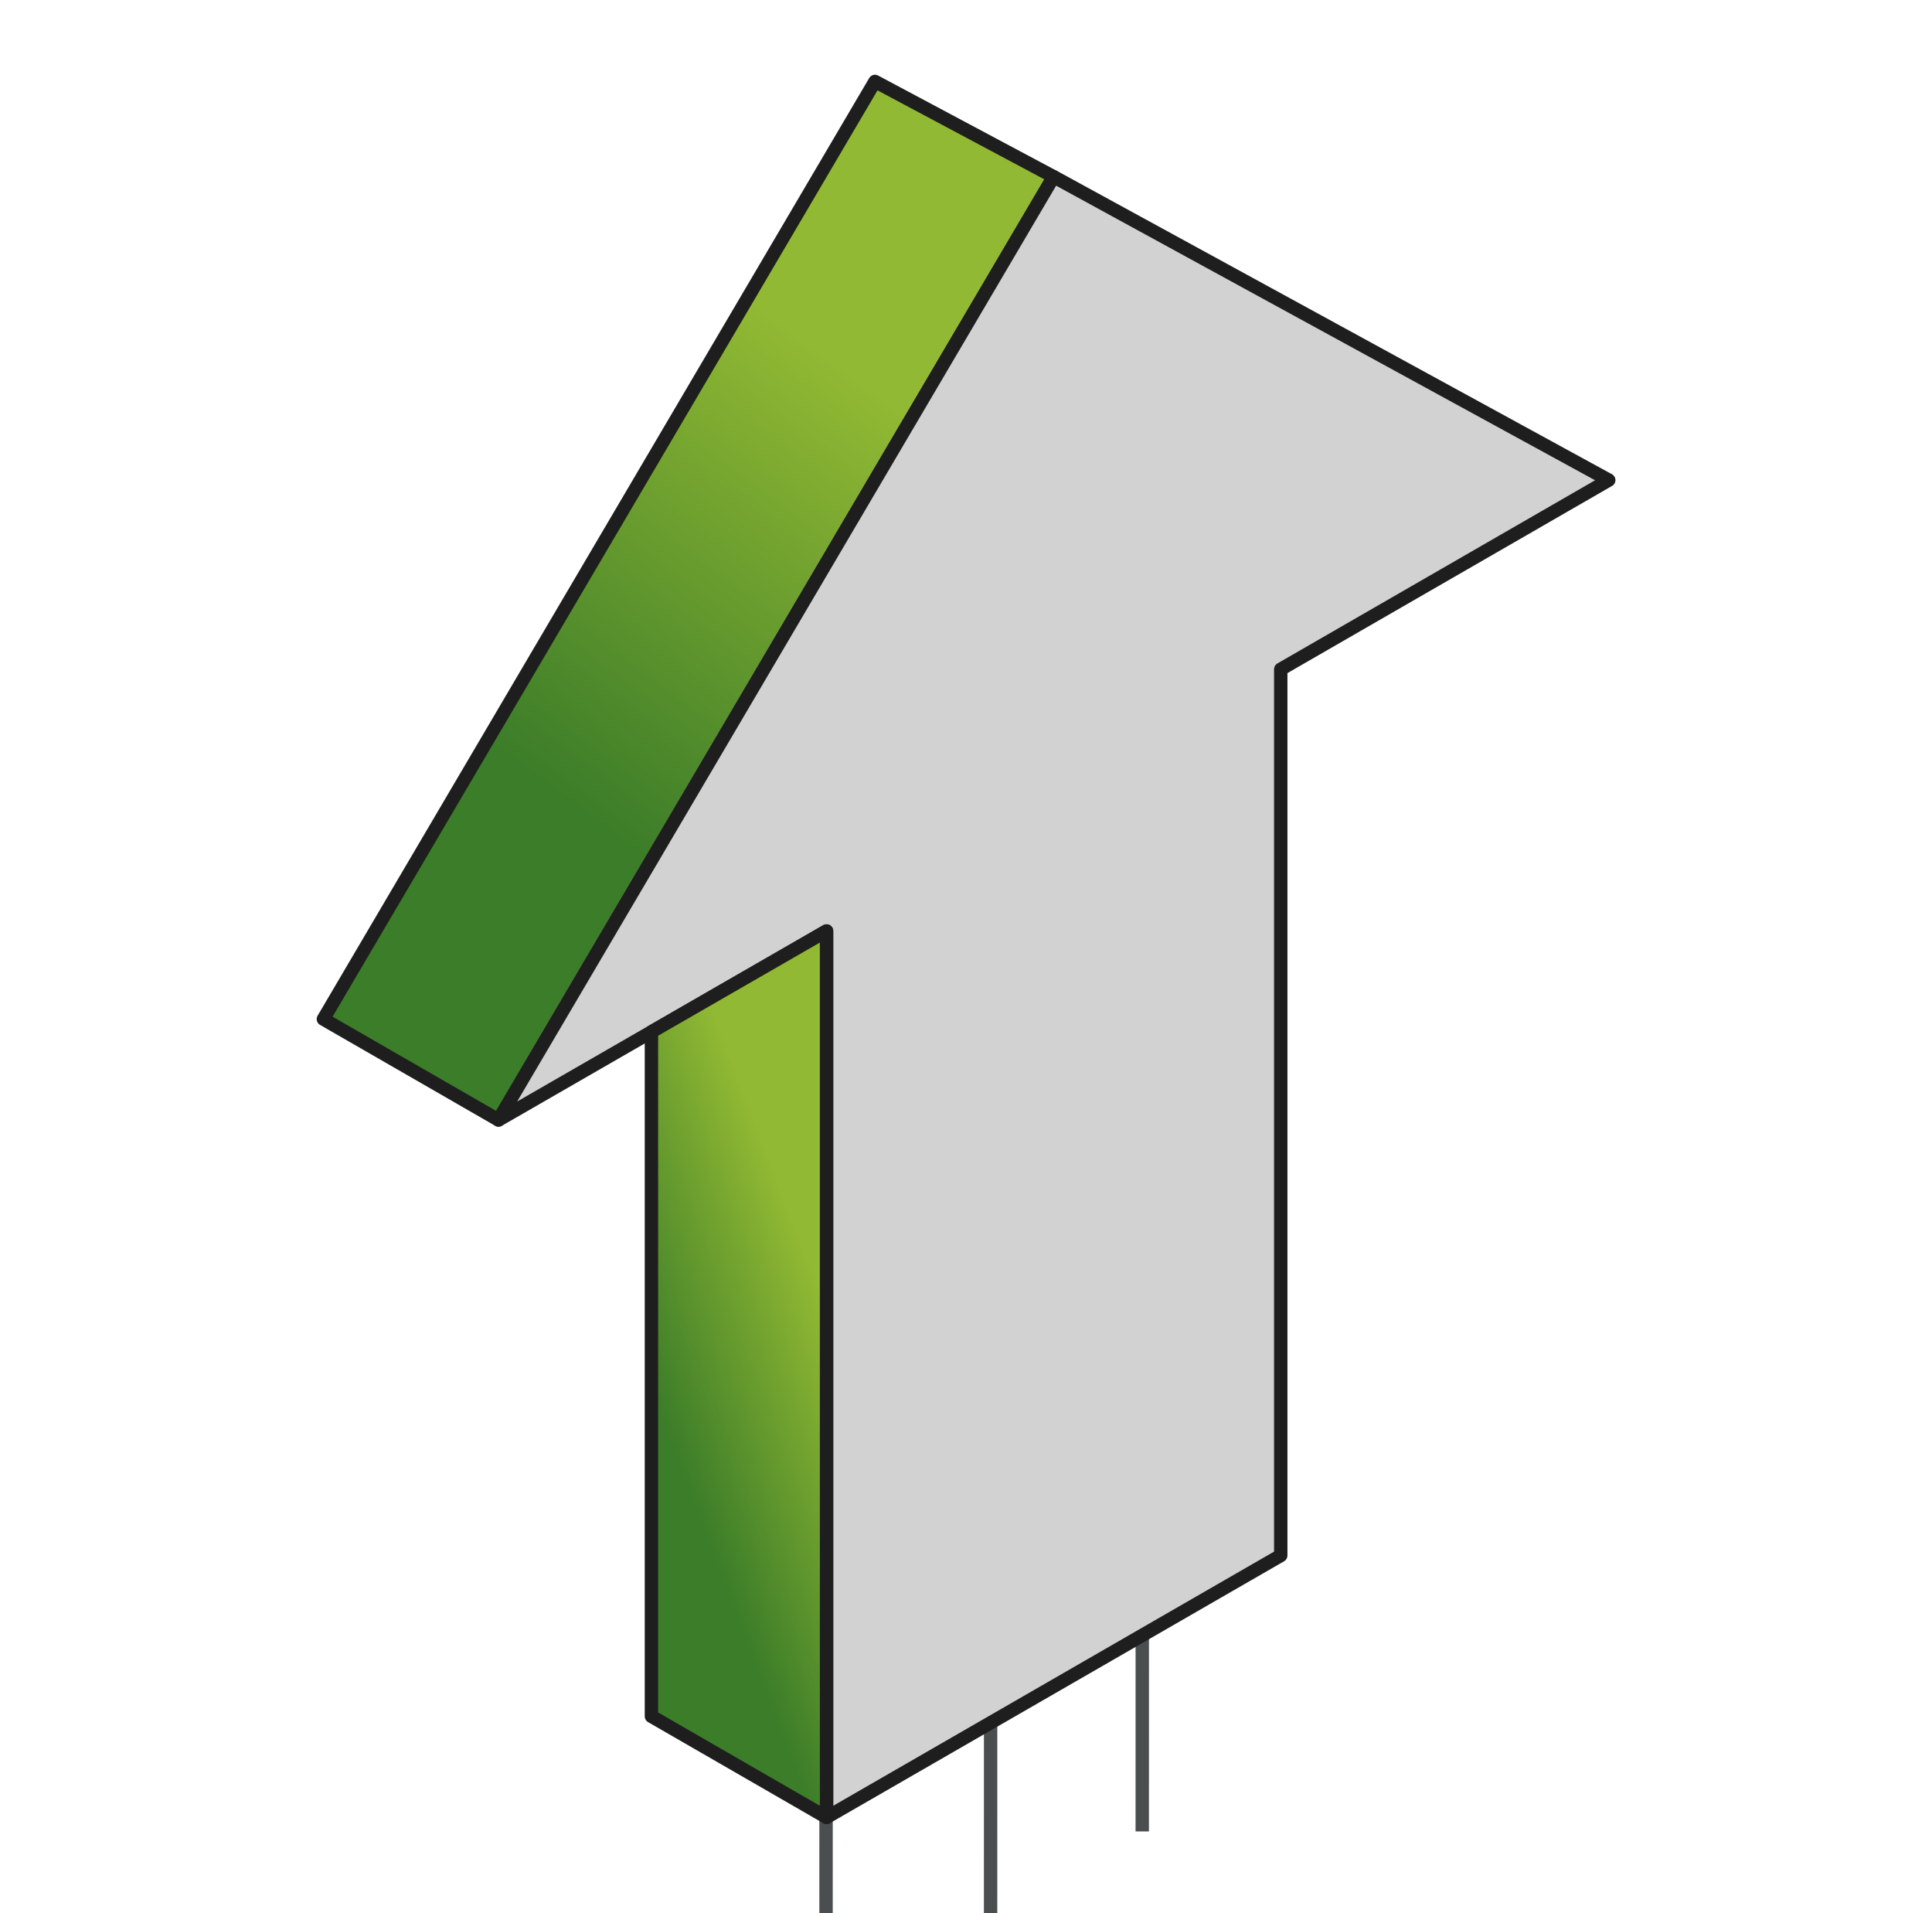 <svg width="101" height="100" viewBox="0 0 101 100" fill="none" xmlns="http://www.w3.org/2000/svg">
<g clip-path="url(#clip0_608_21861)">
<path d="M51.784 110.031L51.788 81.89" stroke="#4A4E4E" stroke-width="0.7" stroke-linecap="square" stroke-linejoin="round"/>
<path d="M43.183 103.915L43.186 75.774" stroke="#4A4E4E" stroke-width="0.7" stroke-linecap="square" stroke-linejoin="round"/>
<path d="M59.714 95.376L59.718 67.235" stroke="#4A4E4E" stroke-width="0.7" stroke-linecap="square" stroke-linejoin="round"/>
<path d="M45.742 4.257L16.906 53.267L26.061 58.54L55.08 9.236L45.742 4.257Z" fill="url(#paint0_linear_608_21861)"/>
<path d="M45.742 4.257L16.906 53.267L26.061 58.54L55.08 9.236L45.742 4.257Z" fill="#1A5E2A" fill-opacity="0.4"/>
<path d="M45.742 4.257L16.906 53.267L26.061 58.54L55.08 9.236L45.742 4.257Z" stroke="#1E1E1E" stroke-width="0.7" stroke-linejoin="round"/>
<path d="M55.082 9.236L26.062 58.54L43.209 48.661V94.991L66.954 81.303V34.981L84.101 25.095L55.082 9.236Z" fill="#D2D2D2" stroke="#1E1E1E" stroke-width="0.7" stroke-linejoin="round"/>
<path d="M34.055 53.934V89.71L43.21 94.991V48.661L34.055 53.934Z" fill="url(#paint1_linear_608_21861)"/>
<path d="M34.055 53.934V89.71L43.21 94.991V48.661L34.055 53.934Z" fill="#1A5E2A" fill-opacity="0.4"/>
<path d="M34.055 53.934V89.71L43.21 94.991V48.661L34.055 53.934Z" stroke="#1E1E1E" stroke-width="0.7" stroke-linejoin="round"/>
</g>
<defs>
<linearGradient id="paint0_linear_608_21861" x1="55.708" y1="7.803" x2="22.813" y2="52.15" gradientUnits="userSpaceOnUse">
<stop offset="0.294" stop-color="#E1F63A"/>
<stop offset="0.775" stop-color="#54932A"/>
</linearGradient>
<linearGradient id="paint1_linear_608_21861" x1="43.36" y1="51.688" x2="23.923" y2="59.052" gradientUnits="userSpaceOnUse">
<stop offset="0.294" stop-color="#E1F63A"/>
<stop offset="0.775" stop-color="#54932A"/>
</linearGradient>
<clipPath id="clip0_608_21861">
<rect width="100" height="100" fill="white" transform="translate(0.5 -6.10352e-05)"/>
</clipPath>
</defs>
</svg>
